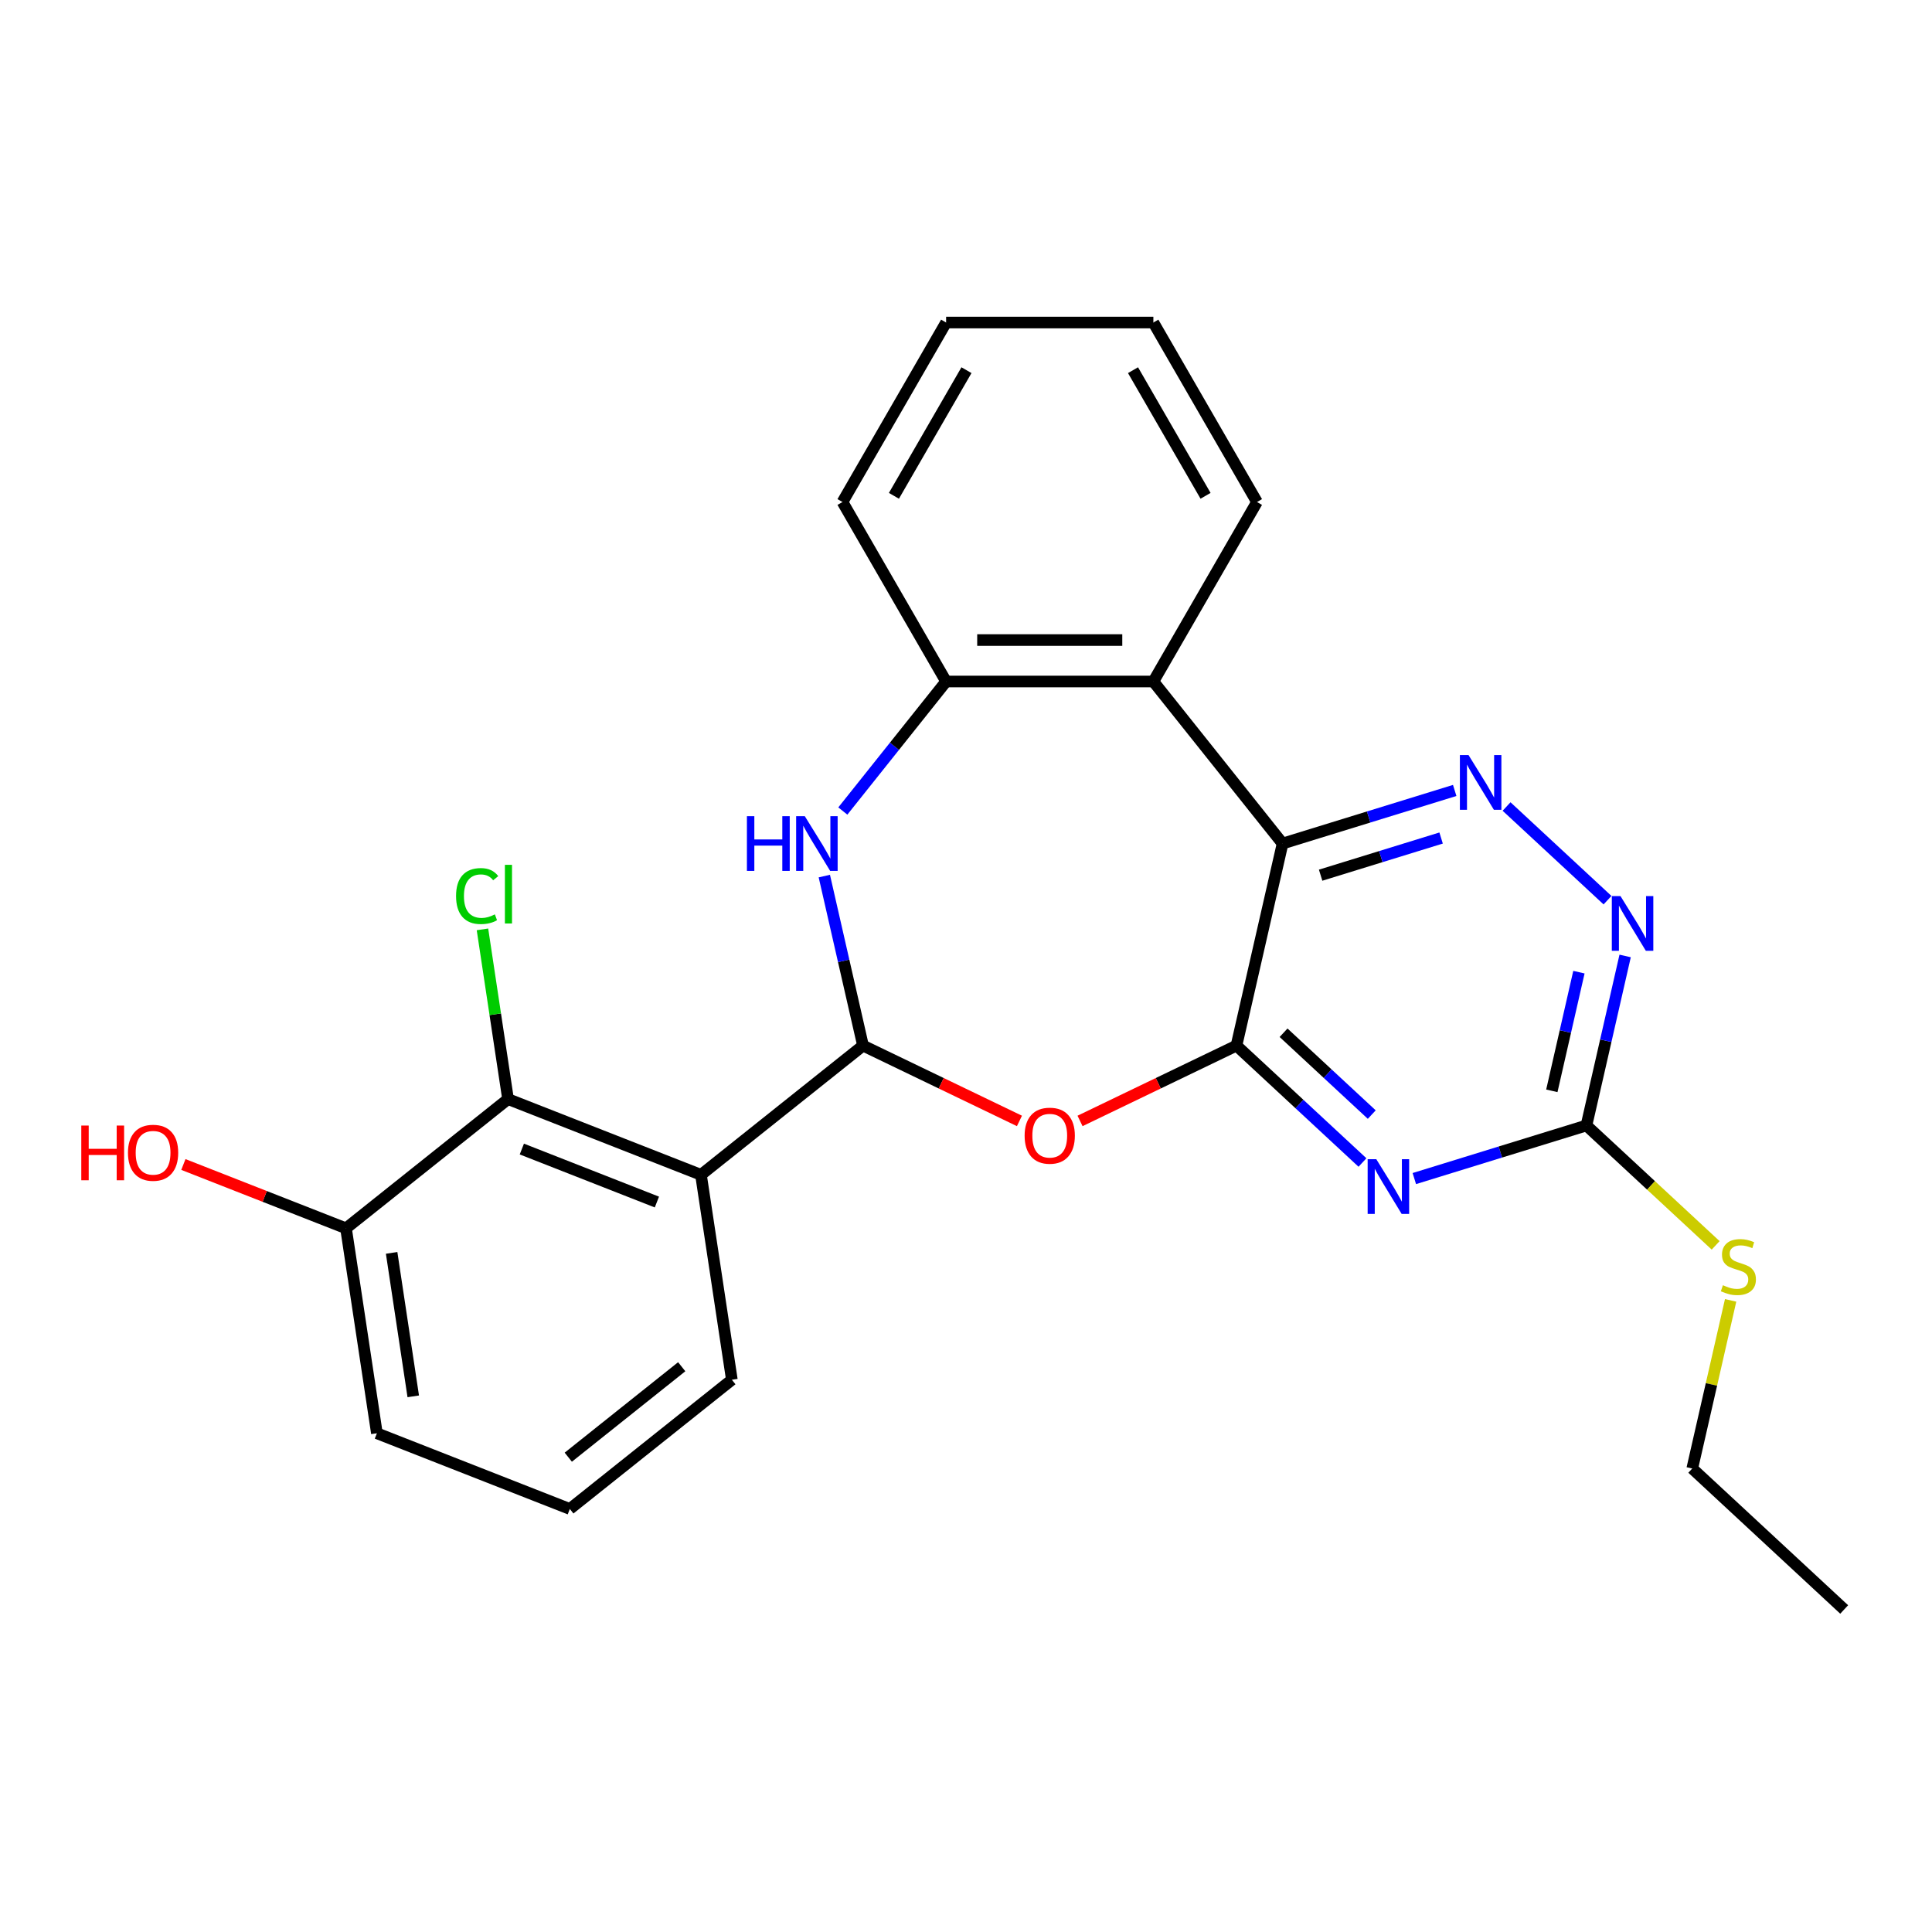 <?xml version='1.0' encoding='iso-8859-1'?>
<svg version='1.1' baseProfile='full'
              xmlns='http://www.w3.org/2000/svg'
                      xmlns:rdkit='http://www.rdkit.org/xml'
                      xmlns:xlink='http://www.w3.org/1999/xlink'
                  xml:space='preserve'
width='1000px' height='1000px' viewBox='0 0 1000 1000'>
<!-- END OF HEADER -->
<rect style='opacity:1.0;fill:#FFFFFF;stroke:none' width='1000' height='1000' x='0' y='0'> </rect>
<path class='bond-0' d='M 639.995,541.2 L 663.866,436.615' style='fill:none;fill-rule:evenodd;stroke:#000000;stroke-width:6px;stroke-linecap:butt;stroke-linejoin:miter;stroke-opacity:1' />
<path class='bond-2' d='M 639.995,541.2 L 672.603,571.455' style='fill:none;fill-rule:evenodd;stroke:#000000;stroke-width:6px;stroke-linecap:butt;stroke-linejoin:miter;stroke-opacity:1' />
<path class='bond-2' d='M 672.603,571.455 L 705.211,601.711' style='fill:none;fill-rule:evenodd;stroke:#0000FF;stroke-width:6px;stroke-linecap:butt;stroke-linejoin:miter;stroke-opacity:1' />
<path class='bond-2' d='M 664.37,534.549 L 687.196,555.728' style='fill:none;fill-rule:evenodd;stroke:#000000;stroke-width:6px;stroke-linecap:butt;stroke-linejoin:miter;stroke-opacity:1' />
<path class='bond-2' d='M 687.196,555.728 L 710.021,576.907' style='fill:none;fill-rule:evenodd;stroke:#0000FF;stroke-width:6px;stroke-linecap:butt;stroke-linejoin:miter;stroke-opacity:1' />
<path class='bond-3' d='M 639.995,541.2 L 599.51,560.696' style='fill:none;fill-rule:evenodd;stroke:#000000;stroke-width:6px;stroke-linecap:butt;stroke-linejoin:miter;stroke-opacity:1' />
<path class='bond-3' d='M 599.51,560.696 L 559.026,580.192' style='fill:none;fill-rule:evenodd;stroke:#FF0000;stroke-width:6px;stroke-linecap:butt;stroke-linejoin:miter;stroke-opacity:1' />
<path class='bond-6' d='M 663.866,436.615 L 708.409,422.875' style='fill:none;fill-rule:evenodd;stroke:#000000;stroke-width:6px;stroke-linecap:butt;stroke-linejoin:miter;stroke-opacity:1' />
<path class='bond-6' d='M 708.409,422.875 L 752.952,409.135' style='fill:none;fill-rule:evenodd;stroke:#0000FF;stroke-width:6px;stroke-linecap:butt;stroke-linejoin:miter;stroke-opacity:1' />
<path class='bond-6' d='M 683.553,452.995 L 714.733,443.377' style='fill:none;fill-rule:evenodd;stroke:#000000;stroke-width:6px;stroke-linecap:butt;stroke-linejoin:miter;stroke-opacity:1' />
<path class='bond-6' d='M 714.733,443.377 L 745.913,433.759' style='fill:none;fill-rule:evenodd;stroke:#0000FF;stroke-width:6px;stroke-linecap:butt;stroke-linejoin:miter;stroke-opacity:1' />
<path class='bond-7' d='M 663.866,436.615 L 596.981,352.745' style='fill:none;fill-rule:evenodd;stroke:#000000;stroke-width:6px;stroke-linecap:butt;stroke-linejoin:miter;stroke-opacity:1' />
<path class='bond-1' d='M 446.693,541.2 L 487.178,560.696' style='fill:none;fill-rule:evenodd;stroke:#000000;stroke-width:6px;stroke-linecap:butt;stroke-linejoin:miter;stroke-opacity:1' />
<path class='bond-1' d='M 487.178,560.696 L 527.662,580.192' style='fill:none;fill-rule:evenodd;stroke:#FF0000;stroke-width:6px;stroke-linecap:butt;stroke-linejoin:miter;stroke-opacity:1' />
<path class='bond-4' d='M 446.693,541.2 L 362.823,608.084' style='fill:none;fill-rule:evenodd;stroke:#000000;stroke-width:6px;stroke-linecap:butt;stroke-linejoin:miter;stroke-opacity:1' />
<path class='bond-5' d='M 446.693,541.2 L 436.68,497.328' style='fill:none;fill-rule:evenodd;stroke:#000000;stroke-width:6px;stroke-linecap:butt;stroke-linejoin:miter;stroke-opacity:1' />
<path class='bond-5' d='M 436.68,497.328 L 426.667,453.457' style='fill:none;fill-rule:evenodd;stroke:#0000FF;stroke-width:6px;stroke-linecap:butt;stroke-linejoin:miter;stroke-opacity:1' />
<path class='bond-8' d='M 732.054,610.025 L 776.598,596.285' style='fill:none;fill-rule:evenodd;stroke:#0000FF;stroke-width:6px;stroke-linecap:butt;stroke-linejoin:miter;stroke-opacity:1' />
<path class='bond-8' d='M 776.598,596.285 L 821.141,582.545' style='fill:none;fill-rule:evenodd;stroke:#000000;stroke-width:6px;stroke-linecap:butt;stroke-linejoin:miter;stroke-opacity:1' />
<path class='bond-10' d='M 362.823,608.084 L 262.964,568.892' style='fill:none;fill-rule:evenodd;stroke:#000000;stroke-width:6px;stroke-linecap:butt;stroke-linejoin:miter;stroke-opacity:1' />
<path class='bond-10' d='M 340.006,622.177 L 270.104,594.743' style='fill:none;fill-rule:evenodd;stroke:#000000;stroke-width:6px;stroke-linecap:butt;stroke-linejoin:miter;stroke-opacity:1' />
<path class='bond-15' d='M 362.823,608.084 L 378.811,714.16' style='fill:none;fill-rule:evenodd;stroke:#000000;stroke-width:6px;stroke-linecap:butt;stroke-linejoin:miter;stroke-opacity:1' />
<path class='bond-26' d='M 436.244,419.785 L 462.976,386.265' style='fill:none;fill-rule:evenodd;stroke:#0000FF;stroke-width:6px;stroke-linecap:butt;stroke-linejoin:miter;stroke-opacity:1' />
<path class='bond-26' d='M 462.976,386.265 L 489.707,352.745' style='fill:none;fill-rule:evenodd;stroke:#000000;stroke-width:6px;stroke-linecap:butt;stroke-linejoin:miter;stroke-opacity:1' />
<path class='bond-25' d='M 779.796,417.449 L 832.048,465.931' style='fill:none;fill-rule:evenodd;stroke:#0000FF;stroke-width:6px;stroke-linecap:butt;stroke-linejoin:miter;stroke-opacity:1' />
<path class='bond-9' d='M 596.981,352.745 L 489.707,352.745' style='fill:none;fill-rule:evenodd;stroke:#000000;stroke-width:6px;stroke-linecap:butt;stroke-linejoin:miter;stroke-opacity:1' />
<path class='bond-9' d='M 580.89,331.29 L 505.798,331.29' style='fill:none;fill-rule:evenodd;stroke:#000000;stroke-width:6px;stroke-linecap:butt;stroke-linejoin:miter;stroke-opacity:1' />
<path class='bond-17' d='M 596.981,352.745 L 650.618,259.842' style='fill:none;fill-rule:evenodd;stroke:#000000;stroke-width:6px;stroke-linecap:butt;stroke-linejoin:miter;stroke-opacity:1' />
<path class='bond-11' d='M 821.141,582.545 L 831.154,538.674' style='fill:none;fill-rule:evenodd;stroke:#000000;stroke-width:6px;stroke-linecap:butt;stroke-linejoin:miter;stroke-opacity:1' />
<path class='bond-11' d='M 831.154,538.674 L 841.168,494.802' style='fill:none;fill-rule:evenodd;stroke:#0000FF;stroke-width:6px;stroke-linecap:butt;stroke-linejoin:miter;stroke-opacity:1' />
<path class='bond-11' d='M 803.228,564.61 L 810.237,533.9' style='fill:none;fill-rule:evenodd;stroke:#000000;stroke-width:6px;stroke-linecap:butt;stroke-linejoin:miter;stroke-opacity:1' />
<path class='bond-11' d='M 810.237,533.9 L 817.247,503.19' style='fill:none;fill-rule:evenodd;stroke:#0000FF;stroke-width:6px;stroke-linecap:butt;stroke-linejoin:miter;stroke-opacity:1' />
<path class='bond-13' d='M 821.141,582.545 L 854.579,613.571' style='fill:none;fill-rule:evenodd;stroke:#000000;stroke-width:6px;stroke-linecap:butt;stroke-linejoin:miter;stroke-opacity:1' />
<path class='bond-13' d='M 854.579,613.571 L 888.017,644.597' style='fill:none;fill-rule:evenodd;stroke:#CCCC00;stroke-width:6px;stroke-linecap:butt;stroke-linejoin:miter;stroke-opacity:1' />
<path class='bond-18' d='M 489.707,352.745 L 436.07,259.842' style='fill:none;fill-rule:evenodd;stroke:#000000;stroke-width:6px;stroke-linecap:butt;stroke-linejoin:miter;stroke-opacity:1' />
<path class='bond-12' d='M 262.964,568.892 L 179.094,635.777' style='fill:none;fill-rule:evenodd;stroke:#000000;stroke-width:6px;stroke-linecap:butt;stroke-linejoin:miter;stroke-opacity:1' />
<path class='bond-14' d='M 262.964,568.892 L 256.343,524.965' style='fill:none;fill-rule:evenodd;stroke:#000000;stroke-width:6px;stroke-linecap:butt;stroke-linejoin:miter;stroke-opacity:1' />
<path class='bond-14' d='M 256.343,524.965 L 249.722,481.038' style='fill:none;fill-rule:evenodd;stroke:#00CC00;stroke-width:6px;stroke-linecap:butt;stroke-linejoin:miter;stroke-opacity:1' />
<path class='bond-16' d='M 179.094,635.777 L 137.005,619.258' style='fill:none;fill-rule:evenodd;stroke:#000000;stroke-width:6px;stroke-linecap:butt;stroke-linejoin:miter;stroke-opacity:1' />
<path class='bond-16' d='M 137.005,619.258 L 94.917,602.74' style='fill:none;fill-rule:evenodd;stroke:#FF0000;stroke-width:6px;stroke-linecap:butt;stroke-linejoin:miter;stroke-opacity:1' />
<path class='bond-28' d='M 179.094,635.777 L 195.082,741.853' style='fill:none;fill-rule:evenodd;stroke:#000000;stroke-width:6px;stroke-linecap:butt;stroke-linejoin:miter;stroke-opacity:1' />
<path class='bond-28' d='M 202.707,648.491 L 213.899,722.744' style='fill:none;fill-rule:evenodd;stroke:#000000;stroke-width:6px;stroke-linecap:butt;stroke-linejoin:miter;stroke-opacity:1' />
<path class='bond-21' d='M 895.77,673.072 L 885.839,716.583' style='fill:none;fill-rule:evenodd;stroke:#CCCC00;stroke-width:6px;stroke-linecap:butt;stroke-linejoin:miter;stroke-opacity:1' />
<path class='bond-21' d='M 885.839,716.583 L 875.908,760.095' style='fill:none;fill-rule:evenodd;stroke:#000000;stroke-width:6px;stroke-linecap:butt;stroke-linejoin:miter;stroke-opacity:1' />
<path class='bond-19' d='M 378.811,714.16 L 294.941,781.045' style='fill:none;fill-rule:evenodd;stroke:#000000;stroke-width:6px;stroke-linecap:butt;stroke-linejoin:miter;stroke-opacity:1' />
<path class='bond-19' d='M 352.854,707.419 L 294.144,754.238' style='fill:none;fill-rule:evenodd;stroke:#000000;stroke-width:6px;stroke-linecap:butt;stroke-linejoin:miter;stroke-opacity:1' />
<path class='bond-22' d='M 650.618,259.842 L 596.981,166.94' style='fill:none;fill-rule:evenodd;stroke:#000000;stroke-width:6px;stroke-linecap:butt;stroke-linejoin:miter;stroke-opacity:1' />
<path class='bond-22' d='M 623.992,256.634 L 586.446,191.603' style='fill:none;fill-rule:evenodd;stroke:#000000;stroke-width:6px;stroke-linecap:butt;stroke-linejoin:miter;stroke-opacity:1' />
<path class='bond-27' d='M 436.07,259.842 L 489.707,166.94' style='fill:none;fill-rule:evenodd;stroke:#000000;stroke-width:6px;stroke-linecap:butt;stroke-linejoin:miter;stroke-opacity:1' />
<path class='bond-27' d='M 462.696,256.634 L 500.242,191.603' style='fill:none;fill-rule:evenodd;stroke:#000000;stroke-width:6px;stroke-linecap:butt;stroke-linejoin:miter;stroke-opacity:1' />
<path class='bond-20' d='M 294.941,781.045 L 195.082,741.853' style='fill:none;fill-rule:evenodd;stroke:#000000;stroke-width:6px;stroke-linecap:butt;stroke-linejoin:miter;stroke-opacity:1' />
<path class='bond-23' d='M 875.908,760.095 L 954.545,833.06' style='fill:none;fill-rule:evenodd;stroke:#000000;stroke-width:6px;stroke-linecap:butt;stroke-linejoin:miter;stroke-opacity:1' />
<path class='bond-24' d='M 596.981,166.94 L 489.707,166.94' style='fill:none;fill-rule:evenodd;stroke:#000000;stroke-width:6px;stroke-linecap:butt;stroke-linejoin:miter;stroke-opacity:1' />
<path  class='atom-3' d='M 712.373 600.005
L 721.653 615.005
Q 722.573 616.485, 724.053 619.165
Q 725.533 621.845, 725.613 622.005
L 725.613 600.005
L 729.373 600.005
L 729.373 628.325
L 725.493 628.325
L 715.533 611.925
Q 714.373 610.005, 713.133 607.805
Q 711.933 605.605, 711.573 604.925
L 711.573 628.325
L 707.893 628.325
L 707.893 600.005
L 712.373 600.005
' fill='#0000FF'/>
<path  class='atom-4' d='M 530.344 587.824
Q 530.344 581.024, 533.704 577.224
Q 537.064 573.424, 543.344 573.424
Q 549.624 573.424, 552.984 577.224
Q 556.344 581.024, 556.344 587.824
Q 556.344 594.704, 552.944 598.624
Q 549.544 602.504, 543.344 602.504
Q 537.104 602.504, 533.704 598.624
Q 530.344 594.744, 530.344 587.824
M 543.344 599.304
Q 547.664 599.304, 549.984 596.424
Q 552.344 593.504, 552.344 587.824
Q 552.344 582.264, 549.984 579.464
Q 547.664 576.624, 543.344 576.624
Q 539.024 576.624, 536.664 579.424
Q 534.344 582.224, 534.344 587.824
Q 534.344 593.544, 536.664 596.424
Q 539.024 599.304, 543.344 599.304
' fill='#FF0000'/>
<path  class='atom-6' d='M 386.602 422.455
L 390.442 422.455
L 390.442 434.495
L 404.922 434.495
L 404.922 422.455
L 408.762 422.455
L 408.762 450.775
L 404.922 450.775
L 404.922 437.695
L 390.442 437.695
L 390.442 450.775
L 386.602 450.775
L 386.602 422.455
' fill='#0000FF'/>
<path  class='atom-6' d='M 416.562 422.455
L 425.842 437.455
Q 426.762 438.935, 428.242 441.615
Q 429.722 444.295, 429.802 444.455
L 429.802 422.455
L 433.562 422.455
L 433.562 450.775
L 429.682 450.775
L 419.722 434.375
Q 418.562 432.455, 417.322 430.255
Q 416.122 428.055, 415.762 427.375
L 415.762 450.775
L 412.082 450.775
L 412.082 422.455
L 416.562 422.455
' fill='#0000FF'/>
<path  class='atom-7' d='M 760.114 390.835
L 769.394 405.835
Q 770.314 407.315, 771.794 409.995
Q 773.274 412.675, 773.354 412.835
L 773.354 390.835
L 777.114 390.835
L 777.114 419.155
L 773.234 419.155
L 763.274 402.755
Q 762.114 400.835, 760.874 398.635
Q 759.674 396.435, 759.314 395.755
L 759.314 419.155
L 755.634 419.155
L 755.634 390.835
L 760.114 390.835
' fill='#0000FF'/>
<path  class='atom-12' d='M 838.752 463.8
L 848.032 478.8
Q 848.952 480.28, 850.432 482.96
Q 851.912 485.64, 851.992 485.8
L 851.992 463.8
L 855.752 463.8
L 855.752 492.12
L 851.872 492.12
L 841.912 475.72
Q 840.752 473.8, 839.512 471.6
Q 838.312 469.4, 837.952 468.72
L 837.952 492.12
L 834.272 492.12
L 834.272 463.8
L 838.752 463.8
' fill='#0000FF'/>
<path  class='atom-14' d='M 891.779 665.23
Q 892.099 665.35, 893.419 665.91
Q 894.739 666.47, 896.179 666.83
Q 897.659 667.15, 899.099 667.15
Q 901.779 667.15, 903.339 665.87
Q 904.899 664.55, 904.899 662.27
Q 904.899 660.71, 904.099 659.75
Q 903.339 658.79, 902.139 658.27
Q 900.939 657.75, 898.939 657.15
Q 896.419 656.39, 894.899 655.67
Q 893.419 654.95, 892.339 653.43
Q 891.299 651.91, 891.299 649.35
Q 891.299 645.79, 893.699 643.59
Q 896.139 641.39, 900.939 641.39
Q 904.219 641.39, 907.939 642.95
L 907.019 646.03
Q 903.619 644.63, 901.059 644.63
Q 898.299 644.63, 896.779 645.79
Q 895.259 646.91, 895.299 648.87
Q 895.299 650.39, 896.059 651.31
Q 896.859 652.23, 897.979 652.75
Q 899.139 653.27, 901.059 653.87
Q 903.619 654.67, 905.139 655.47
Q 906.659 656.27, 907.739 657.91
Q 908.859 659.51, 908.859 662.27
Q 908.859 666.19, 906.219 668.31
Q 903.619 670.39, 899.259 670.39
Q 896.739 670.39, 894.819 669.83
Q 892.939 669.31, 890.699 668.39
L 891.779 665.23
' fill='#CCCC00'/>
<path  class='atom-15' d='M 236.056 463.796
Q 236.056 456.756, 239.336 453.076
Q 242.656 449.356, 248.936 449.356
Q 254.776 449.356, 257.896 453.476
L 255.256 455.636
Q 252.976 452.636, 248.936 452.636
Q 244.656 452.636, 242.376 455.516
Q 240.136 458.356, 240.136 463.796
Q 240.136 469.396, 242.456 472.276
Q 244.816 475.156, 249.376 475.156
Q 252.496 475.156, 256.136 473.276
L 257.256 476.276
Q 255.776 477.236, 253.536 477.796
Q 251.296 478.356, 248.816 478.356
Q 242.656 478.356, 239.336 474.596
Q 236.056 470.836, 236.056 463.796
' fill='#00CC00'/>
<path  class='atom-15' d='M 261.336 447.636
L 265.016 447.636
L 265.016 477.996
L 261.336 477.996
L 261.336 447.636
' fill='#00CC00'/>
<path  class='atom-17' d='M 42.075 582.585
L 45.915 582.585
L 45.915 594.625
L 60.395 594.625
L 60.395 582.585
L 64.235 582.585
L 64.235 610.905
L 60.395 610.905
L 60.395 597.825
L 45.915 597.825
L 45.915 610.905
L 42.075 610.905
L 42.075 582.585
' fill='#FF0000'/>
<path  class='atom-17' d='M 66.235 596.665
Q 66.235 589.865, 69.595 586.065
Q 72.955 582.265, 79.235 582.265
Q 85.515 582.265, 88.875 586.065
Q 92.235 589.865, 92.235 596.665
Q 92.235 603.545, 88.835 607.465
Q 85.435 611.345, 79.235 611.345
Q 72.995 611.345, 69.595 607.465
Q 66.235 603.585, 66.235 596.665
M 79.235 608.145
Q 83.555 608.145, 85.875 605.265
Q 88.235 602.345, 88.235 596.665
Q 88.235 591.105, 85.875 588.305
Q 83.555 585.465, 79.235 585.465
Q 74.915 585.465, 72.555 588.265
Q 70.235 591.065, 70.235 596.665
Q 70.235 602.385, 72.555 605.265
Q 74.915 608.145, 79.235 608.145
' fill='#FF0000'/>
</svg>
